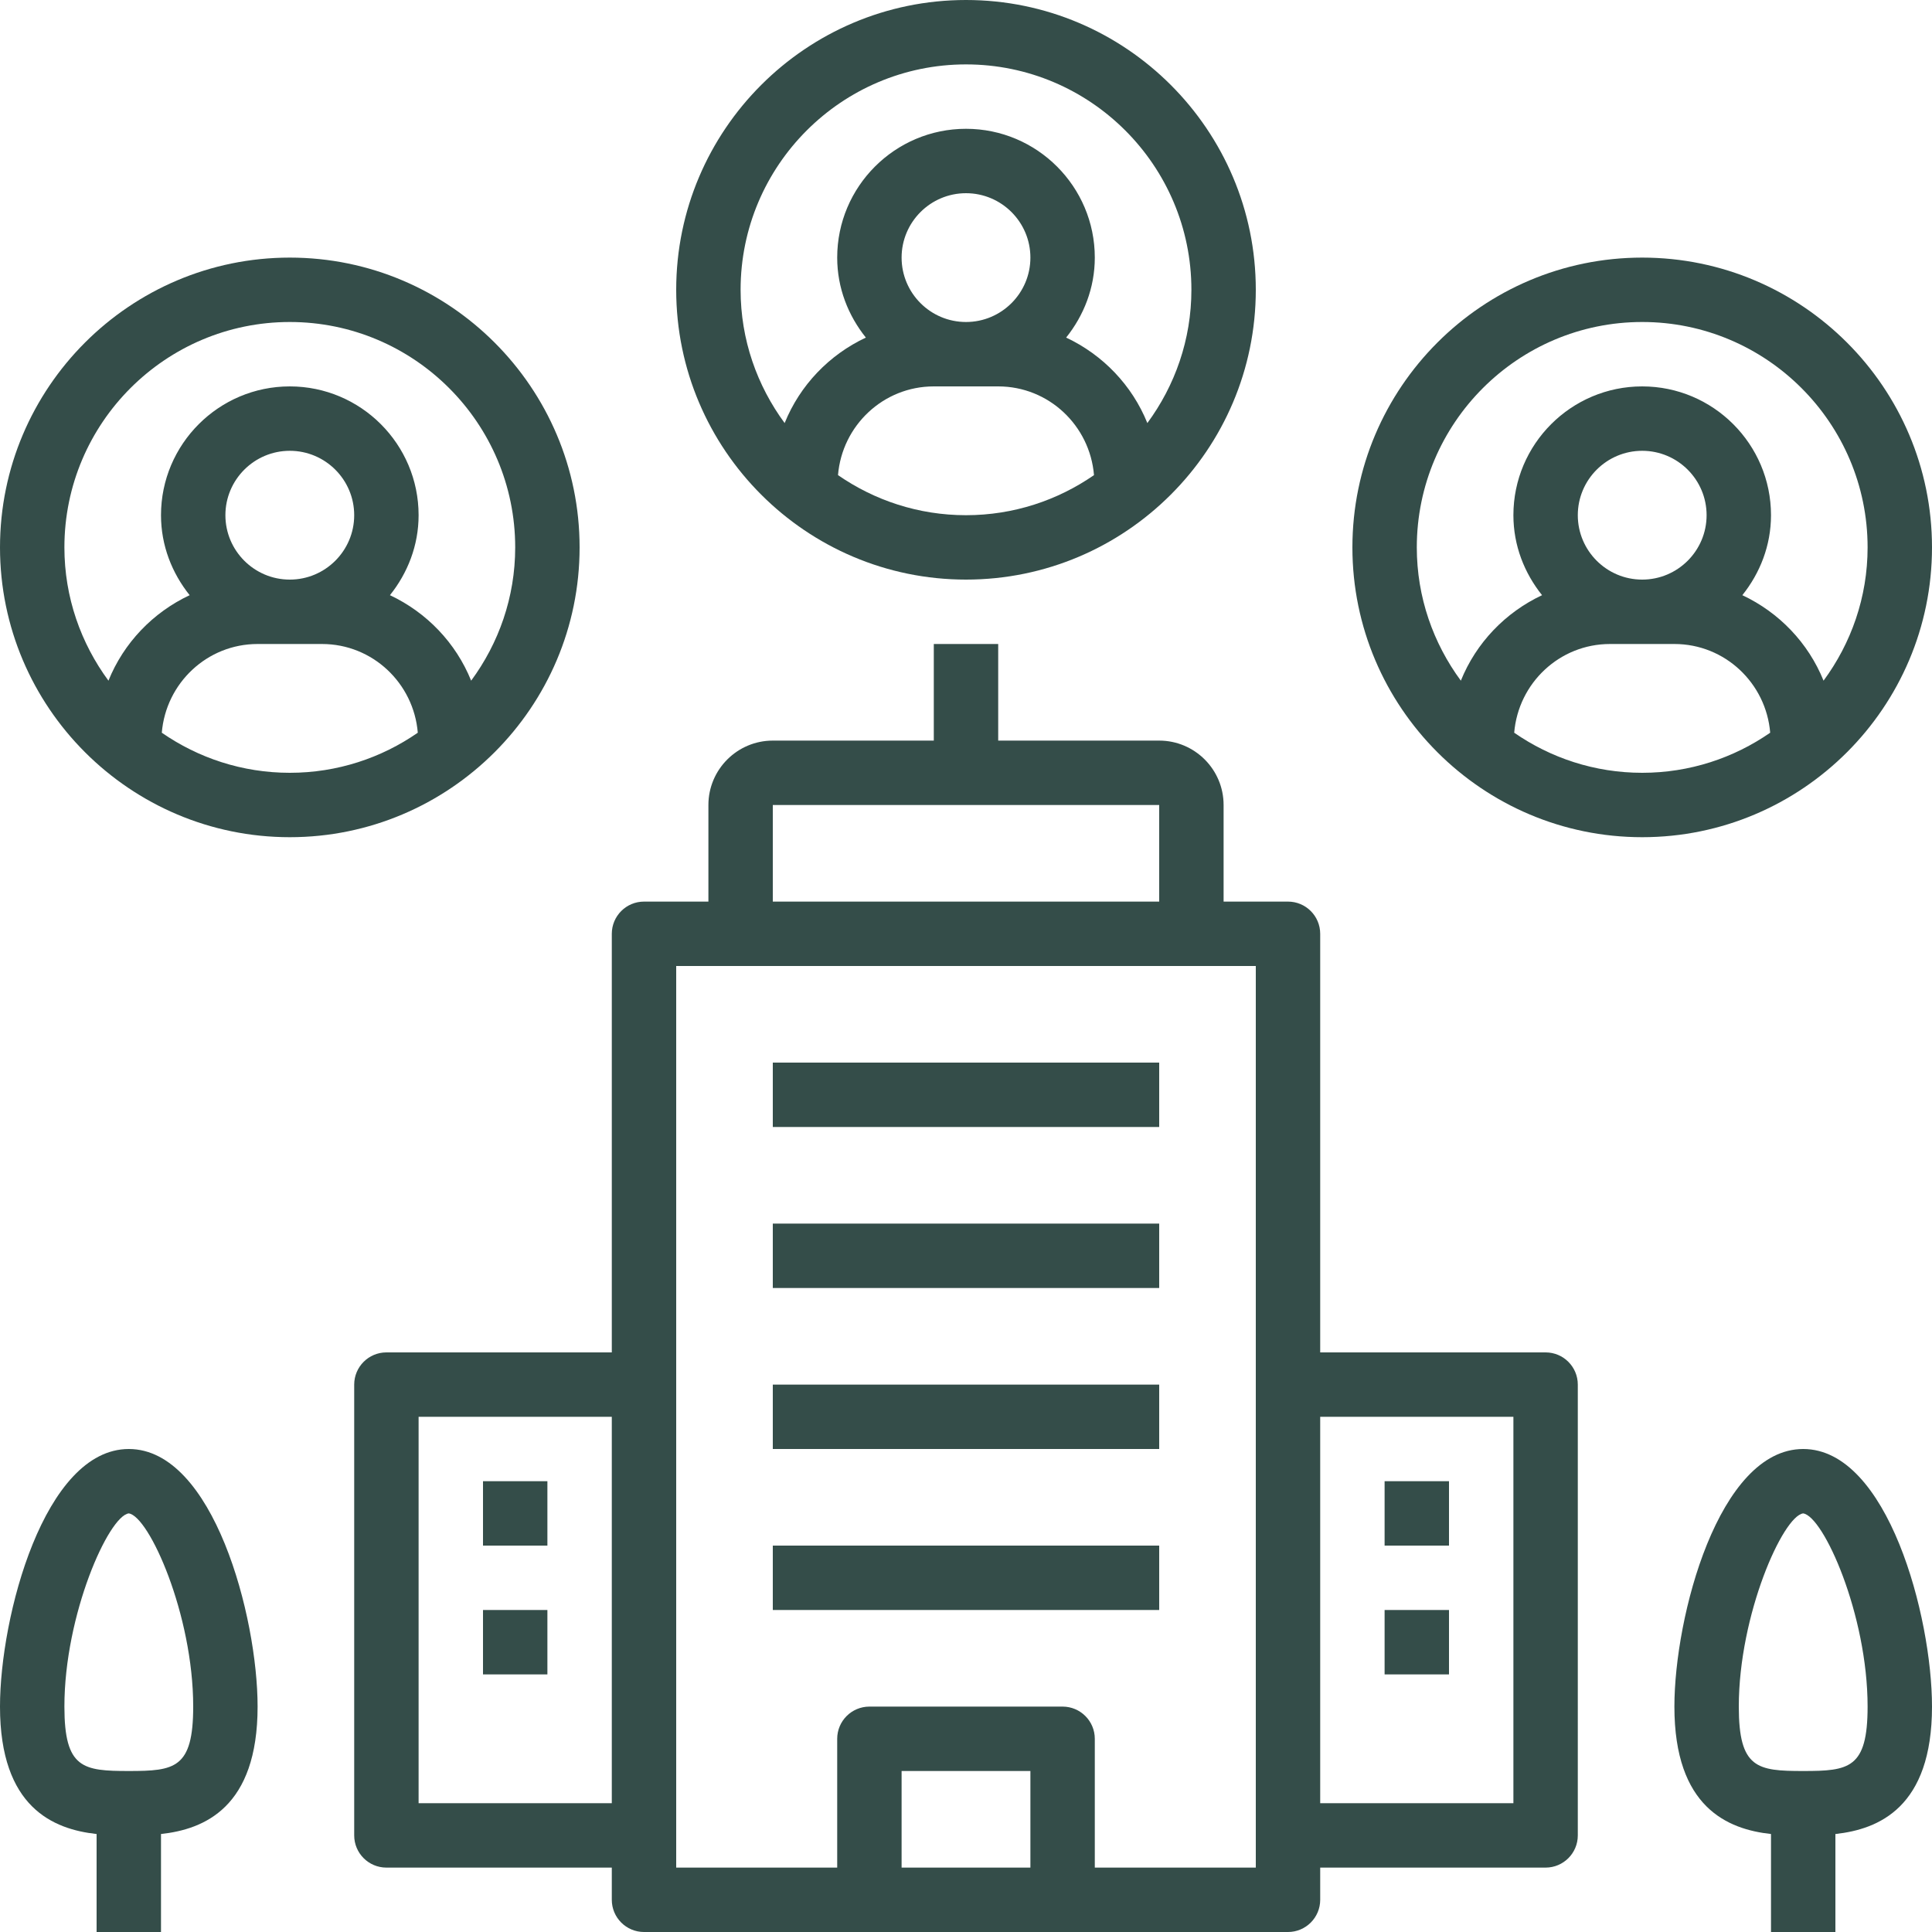 <?xml version="1.0" encoding="UTF-8" standalone="no"?><svg xmlns="http://www.w3.org/2000/svg" xmlns:xlink="http://www.w3.org/1999/xlink" fill="#344d49" height="60" preserveAspectRatio="xMidYMid meet" version="1" viewBox="2.0 2.0 60.0 60.0" width="60" zoomAndPan="magnify"><g id="change1_1"><path d="M14,44c-0.552,0-1,0.448-1,1v14c0,0.552,0.448,1,1,1h7v1c0,0.552,0.448,1,1,1h20c0.552,0,1-0.448,1-1v-1h7 c0.552,0,1-0.448,1-1V45c0-0.552-0.448-1-1-1h-7V31c0-0.552-0.448-1-1-1h-2v-3c0-1.103-0.897-2-2-2h-5v-3h-2v3h-5 c-1.103,0-2,0.897-2,2v3h-2c-0.552,0-1,0.448-1,1v13H14z M49,46v12h-6V46H49z M34,60h-4v-3h4V60z M26,27h12v3H26V27z M23,32h18v28 h-5v-4c0-0.552-0.448-1-1-1h-6c-0.552,0-1,0.448-1,1v4h-5V32z M15,58V46h6v12H15z" fill="inherit"/></g><g id="change1_2"><path d="M26 40H38V42H26z" fill="inherit"/></g><g id="change1_3"><path d="M26 35H38V37H26z" fill="inherit"/></g><g id="change1_4"><path d="M26 45H38V47H26z" fill="inherit"/></g><g id="change1_5"><path d="M26 50H38V52H26z" fill="inherit"/></g><g id="change1_6"><path d="M45 48H47V50H45z" fill="inherit"/></g><g id="change1_7"><path d="M45 52H47V54H45z" fill="inherit"/></g><g id="change1_8"><path d="M17 48H19V50H17z" fill="inherit"/></g><g id="change1_9"><path d="M17 52H19V54H17z" fill="inherit"/></g><g id="change1_10"><path d="M32,20c4.962,0,9-4.038,9-9s-4.038-9-9-9s-9,4.038-9,9S27.038,20,32,20z M28.025,16.755C28.152,15.217,29.43,14,31,14h2 c1.57,0,2.848,1.217,2.975,2.755C34.845,17.538,33.476,18,32,18S29.155,17.538,28.025,16.755z M32,12c-1.103,0-2-0.897-2-2 s0.897-2,2-2s2,0.897,2,2S33.103,12,32,12z M32,4c3.86,0,7,3.14,7,7c0,1.549-0.512,2.978-1.368,4.139 c-0.474-1.174-1.381-2.119-2.522-2.655C35.658,11.799,36,10.943,36,10c0-2.206-1.794-4-4-4s-4,1.794-4,4 c0,0.943,0.342,1.799,0.89,2.484c-1.141,0.536-2.048,1.481-2.522,2.655C25.512,13.978,25,12.549,25,11C25,7.14,28.14,4,32,4z" fill="inherit"/></g><g id="change1_11"><path d="M53,10c-4.962,0-9,4.038-9,9s4.038,9,9,9s9-4.038,9-9S57.962,10,53,10z M49.025,24.755C49.152,23.217,50.43,22,52,22h2 c1.57,0,2.848,1.217,2.975,2.755C55.845,25.538,54.476,26,53,26S50.155,25.538,49.025,24.755z M53,20c-1.103,0-2-0.897-2-2 s0.897-2,2-2s2,0.897,2,2S54.103,20,53,20z M58.632,23.139c-0.474-1.174-1.381-2.119-2.522-2.655C56.658,19.799,57,18.943,57,18 c0-2.206-1.794-4-4-4s-4,1.794-4,4c0,0.943,0.342,1.799,0.89,2.484c-1.141,0.536-2.048,1.481-2.522,2.655 C46.512,21.978,46,20.549,46,19c0-3.86,3.14-7,7-7s7,3.14,7,7C60,20.549,59.488,21.978,58.632,23.139z" fill="inherit"/></g><g id="change1_12"><path d="M11,28c4.962,0,9-4.038,9-9s-4.038-9-9-9s-9,4.038-9,9S6.038,28,11,28z M7.025,24.755C7.152,23.217,8.43,22,10,22h2 c1.57,0,2.848,1.217,2.975,2.755C13.845,25.538,12.476,26,11,26S8.155,25.538,7.025,24.755z M11,20c-1.103,0-2-0.897-2-2 s0.897-2,2-2s2,0.897,2,2S12.103,20,11,20z M11,12c3.86,0,7,3.14,7,7c0,1.549-0.512,2.978-1.368,4.139 c-0.474-1.174-1.381-2.119-2.522-2.655C14.658,19.799,15,18.943,15,18c0-2.206-1.794-4-4-4s-4,1.794-4,4 c0,0.943,0.342,1.799,0.89,2.484c-1.141,0.536-2.048,1.481-2.522,2.655C4.512,21.978,4,20.549,4,19C4,15.14,7.14,12,11,12z" fill="inherit"/></g><g id="change1_13"><path d="M5,58.957V62h2v-3.043c1.343-0.147,3-0.823,3-3.957c0-2.792-1.374-8-4-8s-4,5.208-4,8C2,58.134,3.657,58.81,5,58.957z M5.998,49C6.627,49.082,8,52.141,8,55c0,1.923-0.577,2-2,2s-2-0.077-2-2C4,52.141,5.373,49.082,5.998,49z" fill="inherit"/></g><g id="change1_14"><path d="M58,47c-2.626,0-4,5.208-4,8c0,3.134,1.657,3.81,3,3.957V62h2v-3.043c1.343-0.147,3-0.823,3-3.957 C62,52.208,60.626,47,58,47z M58,57c-1.423,0-2-0.077-2-2c0-2.859,1.373-5.918,1.998-6C58.627,49.082,60,52.141,60,55 C60,56.923,59.423,57,58,57z" fill="inherit"/></g></svg>
